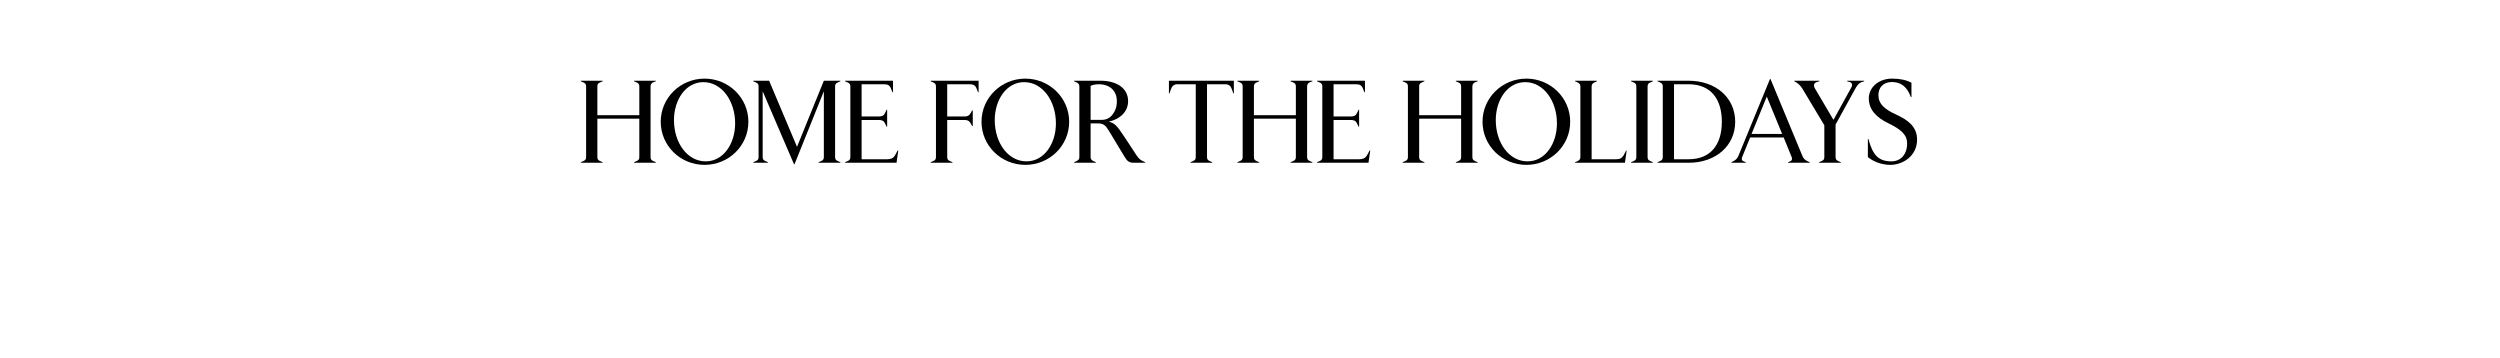<svg width="1920" height="275" viewBox="0 0 1920 275" fill="none" xmlns="http://www.w3.org/2000/svg">
<path d="M1451.8 126.621C1444.69 126.621 1438.12 123.741 1434.52 120.591V106.821H1434.97C1438.03 117.981 1441.81 123.921 1452.61 123.921C1459.81 123.921 1464.67 118.521 1464.67 110.151C1464.67 103.671 1460.35 99.531 1450.09 94.581C1441.18 90.261 1435.24 84.321 1435.24 75.501C1435.24 67.311 1442.53 60.381 1453.15 60.381C1459.36 60.381 1464.04 61.461 1468 63.531V74.601H1467.55C1464.4 65.691 1459 62.991 1452.97 62.991C1446.22 62.991 1442.62 67.311 1442.62 73.071C1442.62 79.731 1447.21 83.871 1456.3 88.011C1464.76 91.881 1472.32 97.011 1472.32 107.181C1472.32 119.781 1461.43 126.621 1451.8 126.621Z" fill="black"/>
<path d="M1413.77 125H1397.03V124.55L1398.92 123.74C1400.72 123.02 1401.08 122.03 1401.08 120.5V96.2L1384.25 68.12C1382.63 65.51 1380.83 63.98 1379.21 63.08L1378.04 62.45V62H1397.3V62.45L1395.14 63.08C1393.43 63.62 1392.35 65.33 1393.88 67.94L1408.1 92.06L1421.78 67.22C1422.95 65.15 1422.32 63.53 1420.79 63.08L1418.63 62.45V62H1431.68V62.45L1429.7 63.08C1427.9 63.62 1426.28 65.42 1424.75 68.3L1409.72 95.66V120.5C1409.72 122.03 1410.08 123.02 1411.88 123.74L1413.77 124.55V125Z" fill="black"/>
<path d="M1388.03 123.74L1389.83 124.55V125H1373.27V124.55L1374.98 123.83C1376.42 123.2 1376.51 121.94 1375.97 120.59L1369.85 105.56H1344.11L1337.99 120.59C1337.45 121.94 1337.54 123.29 1338.98 123.83L1340.78 124.55V125H1329.71V124.55L1331.33 123.74C1332.95 122.93 1334.3 121.67 1335.11 119.69L1359.32 60.74H1359.77L1384.25 119.78C1385.06 121.85 1386.32 122.93 1388.03 123.74ZM1356.89 74.15L1345.19 102.86H1368.68L1356.89 74.15Z" fill="black"/>
<path d="M1296.81 125H1272.96V124.55L1274.85 123.74C1276.65 123.02 1277.01 122.03 1277.01 120.5V66.5C1277.01 64.97 1276.65 63.98 1274.85 63.26L1272.96 62.45V62H1296.81C1317.96 62 1332.63 75.23 1332.63 93.5C1332.63 111.77 1317.96 125 1296.81 125ZM1285.65 64.7V122.3H1296.81C1314 122.3 1322.37 110.87 1322.37 93.5C1322.37 76.13 1314 64.7 1296.81 64.7H1285.65Z" fill="black"/>
<path d="M1269.4 125H1252.66V124.55L1254.55 123.74C1256.35 123.02 1256.71 122.03 1256.71 120.5V66.5C1256.71 64.97 1256.35 63.98 1254.55 63.26L1252.66 62.45V62H1269.4V62.45L1267.51 63.26C1265.71 63.98 1265.35 64.97 1265.35 66.5V120.5C1265.35 122.03 1265.71 123.02 1267.51 123.74L1269.4 124.55V125Z" fill="black"/>
<path d="M1247.93 125H1209.68V124.55L1211.57 123.74C1213.28 122.84 1213.73 122.03 1213.73 120.5V66.5C1213.73 64.97 1213.28 64.16 1211.57 63.26L1209.68 62.45V62H1226.42V62.45L1224.53 63.26C1222.82 64.16 1222.37 64.97 1222.37 66.5V122.3H1241.18C1243.97 122.3 1245.59 121.58 1247.03 119.15L1248.83 115.64H1249.28L1247.93 125Z" fill="black"/>
<path d="M1172.24 126.621C1153.7 126.621 1138.58 111.951 1138.58 93.501C1138.58 75.141 1153.7 60.381 1172.24 60.381C1190.78 60.381 1205.9 75.141 1205.9 93.501C1205.9 111.951 1190.78 126.621 1172.24 126.621ZM1173.14 123.921C1186.73 123.921 1195.73 110.331 1195.73 94.761C1195.73 77.481 1185.47 63.081 1171.34 63.081C1157.75 63.081 1148.75 76.671 1148.75 92.241C1148.75 109.611 1158.92 123.921 1173.14 123.921Z" fill="black"/>
<path d="M1093.97 125H1077.23V124.55L1079.12 123.74C1080.92 123.02 1081.28 122.03 1081.28 120.5V66.5C1081.28 64.97 1080.92 63.98 1079.12 63.26L1077.23 62.45V62H1093.97V62.45L1092.08 63.26C1090.28 63.98 1089.92 64.97 1089.92 66.5V88.46H1122.14V66.5C1122.14 64.97 1121.78 63.98 1119.98 63.26L1118.09 62.45V62H1134.83V62.45L1133.12 63.08C1131.32 63.71 1130.78 64.97 1130.78 66.5V120.5C1130.78 122.03 1131.14 123.02 1132.94 123.74L1134.83 124.55V125H1118.09V124.55L1119.98 123.74C1121.78 123.02 1122.14 122.03 1122.14 120.5V91.16H1089.92V120.5C1089.92 122.03 1090.28 123.02 1092.08 123.74L1093.97 124.55V125Z" fill="black"/>
<path d="M1051 125H1011.49V124.55L1013.38 123.74C1015.18 123.02 1015.54 122.03 1015.54 120.5V66.5C1015.54 64.97 1015.18 63.98 1013.38 63.26L1011.49 62.45V62H1048.3V70.82H1047.85L1046.68 67.85C1045.69 65.42 1044.16 64.7 1041.37 64.7H1024.18V89.45H1037.5C1039.84 89.45 1041.28 88.82 1042.18 86.84L1043.35 84.32H1043.8V97.28H1043.35L1042.18 94.76C1041.28 92.78 1039.84 92.15 1037.5 92.15H1024.18V122.3H1043.8C1046.59 122.3 1048.66 121.49 1049.92 119.15L1051.9 115.55H1052.35L1051 125Z" fill="black"/>
<path d="M967.053 125H950.313V124.55L952.203 123.74C954.003 123.02 954.363 122.03 954.363 120.5V66.5C954.363 64.97 954.003 63.98 952.203 63.26L950.313 62.45V62H967.053V62.45L965.164 63.26C963.364 63.98 963.003 64.97 963.003 66.5V88.46H995.224V66.5C995.224 64.97 994.863 63.98 993.063 63.26L991.173 62.45V62H1007.91V62.45L1006.2 63.08C1004.4 63.71 1003.86 64.97 1003.86 66.5V120.5C1003.86 122.03 1004.22 123.02 1006.02 123.74L1007.91 124.55V125H991.173V124.55L993.063 123.74C994.863 123.02 995.224 122.03 995.224 120.5V91.16H963.003V120.5C963.003 122.03 963.364 123.02 965.164 123.74L967.053 124.55V125Z" fill="black"/>
<path d="M931.034 125H914.294V124.55L916.184 123.74C917.984 123.02 918.344 122.03 918.344 120.5V64.7H904.304C901.514 64.7 900.074 66.14 899.174 68.75L898.184 71.72H897.734V62H947.594V71.72H947.144L946.154 68.75C945.254 66.14 943.814 64.7 941.024 64.7H926.984V120.5C926.984 122.03 927.344 123.02 929.144 123.74L931.034 124.55V125Z" fill="black"/>
<path d="M841.634 125H824.894V124.55L826.784 123.74C828.494 122.84 828.944 122.03 828.944 120.5V66.5C828.944 64.97 828.494 64.16 826.784 63.26L824.894 62.45V62H845.234C858.014 62 866.384 68.03 866.384 77.66C866.384 85.13 861.074 91.25 851.534 93.41C855.854 94.58 857.564 96.02 863.234 104.66L872.954 119.42C874.754 122.12 876.284 123.29 879.524 124.55V125H870.614C867.284 125 865.664 123.74 863.774 120.59L851.894 100.88C849.014 96.11 847.484 94.76 842.984 94.76H837.584V120.5C837.584 122.03 838.034 122.84 839.744 123.74L841.634 124.55V125ZM837.584 65.96V92.06H846.044C850.004 92.06 852.794 90.35 854.864 87.38C856.484 85.04 857.744 82.25 857.744 77.66C857.744 70.19 852.794 64.7 843.794 64.7C841.184 64.7 838.664 65.33 837.584 65.96Z" fill="black"/>
<path d="M787.454 126.621C768.914 126.621 753.794 111.951 753.794 93.501C753.794 75.141 768.914 60.381 787.454 60.381C805.994 60.381 821.114 75.141 821.114 93.501C821.114 111.951 805.994 126.621 787.454 126.621ZM788.354 123.921C801.944 123.921 810.944 110.331 810.944 94.761C810.944 77.481 800.684 63.081 786.554 63.081C772.964 63.081 763.964 76.671 763.964 92.241C763.964 109.611 774.134 123.921 788.354 123.921Z" fill="black"/>
<path d="M731.507 125H714.767V124.55L716.657 123.74C718.457 123.02 718.817 122.03 718.817 120.5V66.5C718.817 64.97 718.457 63.98 716.657 63.26L714.767 62.45V62H751.577V70.82H751.127L749.957 67.85C748.967 65.42 747.437 64.7 744.647 64.7H727.457V89.45H740.777C743.117 89.45 744.287 88.91 745.457 86.84L746.627 84.77H747.077V96.83H746.627L745.457 94.76C744.287 92.69 743.117 92.15 740.777 92.15H727.457V120.5C727.457 122.03 727.817 123.02 729.617 123.74L731.507 124.55V125Z" fill="black"/>
<path d="M688.534 125H649.024V124.55L650.914 123.74C652.714 123.02 653.074 122.03 653.074 120.5V66.5C653.074 64.97 652.714 63.98 650.914 63.26L649.024 62.45V62H685.834V70.82H685.384L684.214 67.85C683.224 65.42 681.694 64.7 678.904 64.7H661.714V89.45H675.034C677.374 89.45 678.814 88.82 679.714 86.84L680.884 84.32H681.334V97.28H680.884L679.714 94.76C678.814 92.78 677.374 92.15 675.034 92.15H661.714V122.3H681.334C684.124 122.3 686.194 121.49 687.454 119.15L689.434 115.55H689.884L688.534 125Z" fill="black"/>
<path d="M610.216 126.08H609.766L585.736 70.1V120.5C585.736 122.03 586.096 123.02 587.896 123.74L589.786 124.55V125H578.536V124.55L580.426 123.74C582.226 123.02 582.586 122.03 582.586 120.5V66.5C582.586 64.97 582.226 63.98 580.426 63.26L578.536 62.45V62H590.686L612.106 112.76L632.716 62H645.406V62.45L643.516 63.26C641.716 63.98 641.356 64.97 641.356 66.5V120.5C641.356 122.03 641.716 123.02 643.516 123.74L645.406 124.55V125H628.666V124.55L630.556 123.74C632.356 123.02 632.716 122.03 632.716 120.5V70.1L610.216 126.08Z" fill="black"/>
<path d="M541.097 126.621C522.557 126.621 507.437 111.951 507.437 93.501C507.437 75.141 522.557 60.381 541.097 60.381C559.637 60.381 574.757 75.141 574.757 93.501C574.757 111.951 559.637 126.621 541.097 126.621ZM541.997 123.921C555.587 123.921 564.587 110.331 564.587 94.761C564.587 77.481 554.327 63.081 540.197 63.081C526.607 63.081 517.607 76.671 517.607 92.241C517.607 109.611 527.777 123.921 541.997 123.921Z" fill="black"/>
<path d="M462.825 125H446.085V124.55L447.975 123.74C449.775 123.02 450.135 122.03 450.135 120.5V66.5C450.135 64.97 449.775 63.98 447.975 63.26L446.085 62.45V62H462.825V62.45L460.935 63.26C459.135 63.98 458.775 64.97 458.775 66.5V88.46H490.995V66.5C490.995 64.97 490.635 63.98 488.835 63.26L486.945 62.45V62H503.685V62.45L501.975 63.08C500.175 63.71 499.635 64.97 499.635 66.5V120.5C499.635 122.03 499.995 123.02 501.795 123.74L503.685 124.55V125H486.945V124.55L488.835 123.74C490.635 123.02 490.995 122.03 490.995 120.5V91.16H458.775V120.5C458.775 122.03 459.135 123.02 460.935 123.74L462.825 124.55V125Z" fill="black"/>
</svg>
